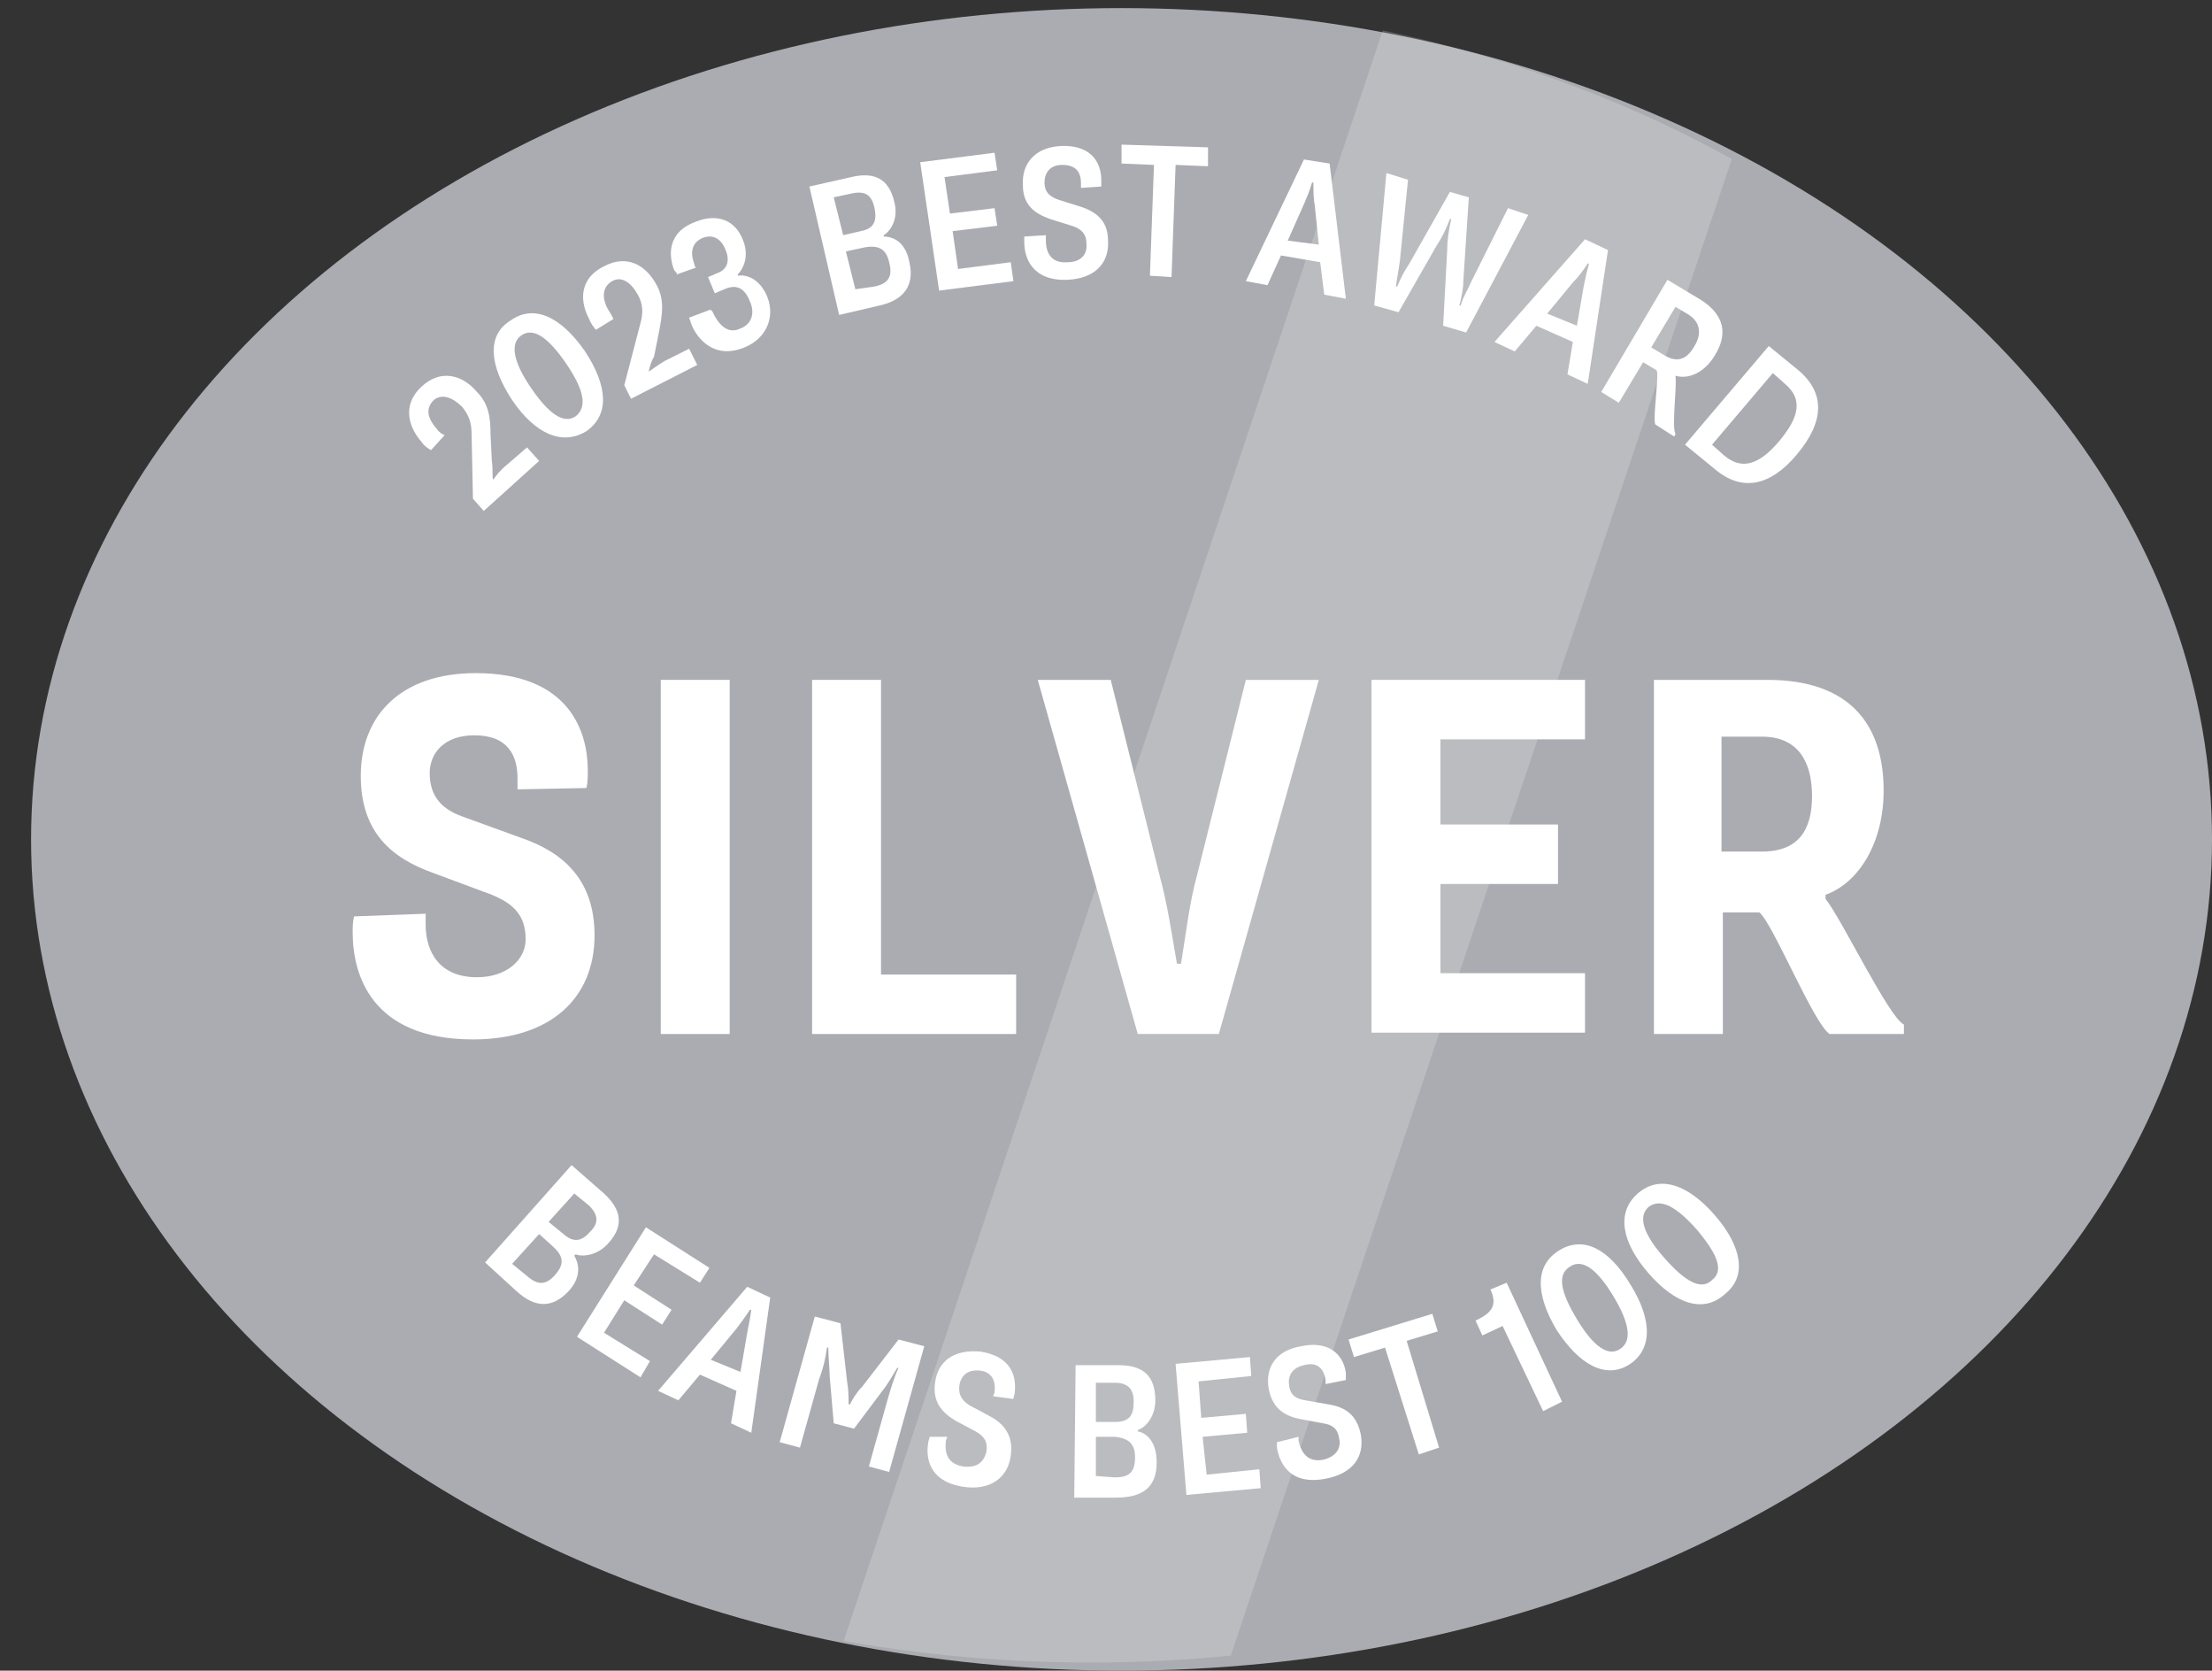 <?xml version="1.0" encoding="UTF-8"?>
<svg id="_レイヤー_2" data-name="レイヤー 2" xmlns="http://www.w3.org/2000/svg" xmlns:xlink="http://www.w3.org/1999/xlink" viewBox="0 0 163.7 123.6">
  <rect x="0" y="0" width="163.7" height="123.6" fill="#333333" stroke="none"/>
  <defs>
    <style>
      .cls-1 {
        fill: none;
      }

      .cls-2 {
        clip-path: url(#clippath);
      }

      .cls-3, .cls-4 {
        fill: #fff;
      }

      .cls-5 {
        fill: #aaacb1;
      }

      .cls-4 {
        isolation: isolate;
        opacity: .19;
      }
    </style>
    <clipPath id="clippath">
      <ellipse class="cls-1" cx="80.7" cy="61.5" rx="80.7" ry="61.5"/>
    </clipPath>
  </defs>
  <g id="_レイヤー_1-2" data-name="レイヤー 1">
    <g>
      <ellipse class="cls-5" cx="83" cy="62.1" rx="80.7" ry="61.5"/>
      <g class="cls-2">
        <polygon class="cls-4" points="87.1 134.4 62 122.7 106.9 -11.4 132 .3 87.1 134.4"/>
      </g>
      <g>
        <path class="cls-3" d="M36.5,35.5c.2-.3,.5-.7,1-1.1l1.5-1.3,.9,1-4.1,3.7-.8-.9-.1-4.8c0-.8-.2-1.4-.7-2-.7-.7-1.5-1-2.1-.5-.6,.6-.5,1.3,.2,2.1,.2,.3,.4,.4,.6,.5l-1,1.1c-.2-.1-.5-.3-.7-.6-.8-.9-1.6-2.6,0-4.1,1.4-1.3,3-.9,4.1,.4,.9,.9,1,2,1,3.1l.1,2c.1,.7,0,1.1,.1,1.4h0Z"/>
        <path class="cls-3" d="M37.9,29.6c-1.7-2.6-1.9-4.8-.1-5.9,1.7-1.2,3.7-.3,5.5,2.3,1.7,2.6,1.8,4.7,.1,5.9-1.8,1.1-3.8,.2-5.5-2.3Zm4-2.7c-1.3-1.9-2.4-2.7-3.3-2.1-.9,.6-.6,2,.7,3.9,1.3,1.9,2.4,2.7,3.3,2.1,.9-.7,.6-2-.7-3.9Z"/>
        <path class="cls-3" d="M48,27.5c.3-.2,.7-.5,1.2-.8l1.8-.9,.6,1.2-4.9,2.5-.5-1,1.2-4.6c.2-.7,.2-1.4-.2-2.1-.5-.9-1.2-1.4-1.9-1-.7,.4-.8,1.2-.3,2.1,.2,.3,.3,.5,.4,.7l-1.3,.8c-.1-.1-.4-.5-.5-.8-.6-1.1-.9-2.9,1.1-3.9,1.7-.9,3.1-.1,3.9,1.4,.6,1.1,.4,2.2,.2,3.3l-.4,2c-.2,.3-.3,.7-.4,1.1h0Z"/>
        <path class="cls-3" d="M52.6,22.9q0,.1,.1,.1c.4,.9,1.1,1.8,2.1,1.3,.8-.3,1.1-1.1,.7-2-.4-1-1-1.3-1.9-.9l-.7,.3-.5-1.2,.7-.3c.8-.3,.9-1,.6-1.7-.3-.8-.9-1.2-1.7-.9-.9,.4-.9,1.2-.6,2,0,.1,.1,.2,.1,.2l-1.4,.5c0-.1-.1-.2-.2-.3-.4-1-.6-2.8,1.6-3.6,1.5-.6,2.9-.2,3.5,1.4,.5,1.3-.1,2.2-.4,2.5v.1c.5-.1,1.6,.1,2.2,1.6,.6,1.6-.2,3.1-1.7,3.7-2.4,1-3.7-.9-4-1.9,0-.1-.1-.2-.1-.3l1.6-.6Z"/>
        <path class="cls-3" d="M59.9,13.8l3.1-.7c1.7-.4,2.8,.1,3.2,1.9,.3,1.2-.3,2.1-.8,2.4v.1c.6,0,1.6,.3,1.9,1.9,.4,1.7-.4,2.8-2.2,3.2l-3,.7-2.2-9.5Zm3.8,3.3c1.1-.2,1.2-.9,1-1.8-.2-.8-.6-1.2-1.6-1l-1.4,.3,.7,2.8,1.3-.3Zm1,4.1c1-.2,1.4-.7,1.1-1.8-.2-.9-.7-1.3-1.8-1.1l-1.4,.3,.7,2.8,1.4-.2Z"/>
        <path class="cls-3" d="M68.1,12l5.5-.7,.2,1.3-3.9,.5,.4,2.7,3.3-.4,.2,1.3-3.3,.4,.4,2.8,3.9-.5,.2,1.4-5.5,.7-1.4-9.5Z"/>
        <path class="cls-3" d="M77.4,17.4v.4c0,.9,.4,1.7,1.6,1.6,1,0,1.5-.6,1.4-1.4,0-.7-.4-1.1-1.1-1.3l-1.6-.5c-1.1-.4-2-1-2-2.5-.1-1.6,.9-2.8,2.8-2.9,2.5-.1,3,1.5,3,2.5v.5l-1.5,.1v-.3c0-.8-.3-1.4-1.4-1.4-.9,0-1.3,.6-1.3,1.3,0,.8,.5,1.1,1.1,1.3l1.6,.5c1.2,.4,2,1.1,2,2.5,.1,1.6-.9,2.8-3,2.9-2.6,.1-3.2-1.6-3.2-2.8v-.4l1.6-.1Z"/>
        <path class="cls-3" d="M85.4,12.2l-2.4-.1v-1.4l6.4,.2v1.4l-2.4-.1-.3,8.3-1.6-.1,.3-8.2Z"/>
        <path class="cls-3" d="M96.5,11.8l1.9,.3,1.2,10-1.6-.3-.3-2.4-2.9-.5-1,2.2-1.6-.3,4.3-9Zm1.1,6.3l-.3-2.9c-.1-.5-.1-1-.1-1.7h-.1c-.2,.7-.4,1.1-.6,1.6l-1.2,2.7,2.3,.3Z"/>
        <path class="cls-3" d="M108.3,20.7c0,.6-.1,1.1-.3,1.9h.1c.2-.7,.5-1.1,.8-1.8l2.7-5.4,1.5,.5-4.6,8.7-1.7-.5,.3-5.6c0-.7,.1-1.4,.3-2.3h-.1c-.3,.8-.6,1.4-1,2l-2.8,4.9-1.8-.5,.9-9.8,1.6,.5-.6,6c-.1,.7-.2,1.2-.3,1.9h.1c.3-.7,.5-1.1,.9-1.7l3-5.3,1.4,.4-.4,6.1Z"/>
        <path class="cls-3" d="M117.3,17.7l1.7,.8-1.5,9.9-1.5-.7,.4-2.4-2.7-1.2-1.6,1.9-1.5-.7,6.7-7.6Zm-.6,6.4l.5-2.9c.1-.5,.2-1,.4-1.7h-.1c-.4,.6-.7,1-1.1,1.4l-1.9,2.3,2.2,.9Z"/>
        <path class="cls-3" d="M123.4,20.7l2.5,1.5c1.7,1.1,2,2.5,1,4.1-.7,1.2-1.9,1.8-2.9,1.5v.1c.1,.7-.3,3.8,0,4.2l-.1,.2-1.4-.9c-.2-.5,.3-3.6,.1-4l-1-.6-1.8,3-1.3-.8,4.9-8.3Zm-.2,5.6c1,.6,1.7,.2,2.2-.7,.5-.8,.5-1.7-.4-2.3l-1-.6-1.8,3,1,.6Z"/>
        <path class="cls-3" d="M130.9,25.6l2.2,1.8c2,1.7,1.9,3.8-.1,6.2s-4.1,2.8-6.1,1.1l-2.2-1.8,6.2-7.3Zm-3.3,8.1c1.3,1.1,2.6,.7,4.1-1.1s1.7-3.1,.4-4.2l-.9-.8-4.5,5.3,.9,.8Z"/>
      </g>
      <g>
        <path class="cls-3" d="M42.3,86.2l2.4,2.1c1.3,1.2,1.5,2.4,.3,3.7-.8,.9-1.9,1-2.4,.8l-.1,.1c.3,.5,.6,1.5-.4,2.6-1.2,1.3-2.5,1.3-3.9,0l-2.3-2.1,6.4-7.2Zm-3.3,8.2c.8,.7,1.4,.7,2.1-.1,.6-.7,.7-1.3-.2-2.1l-1-.9-2,2.2,1.1,.9Zm2.7-3.1c.8,.7,1.4,.5,2-.2,.6-.6,.6-1.2-.1-1.9l-1.1-.9-1.9,2.1,1.1,.9Z"/>
        <path class="cls-3" d="M47.8,90.8l4.7,3-.7,1.1-3.4-2.1-1.5,2.3,2.8,1.8-.7,1.1-2.8-1.8-1.5,2.4,3.4,2.1-.7,1.2-4.7-3,5.1-8.1Z"/>
        <path class="cls-3" d="M55.3,95.2l1.7,.8-1.4,10-1.5-.7,.4-2.4-2.7-1.2-1.6,1.9-1.5-.7,6.6-7.7Zm-.5,6.3l.5-2.9c.1-.5,.2-1,.3-1.7h-.1c-.4,.6-.7,1-1,1.4l-1.9,2.3,2.2,.9Z"/>
        <path class="cls-3" d="M61.7,105.3l-.3-3.5c0-.5-.1-1.4-.1-2.1h-.1c-.1,.8-.3,1.6-.6,2.4l-1.4,5-1.5-.4,2.6-9.3,1.9,.5,.5,4.4c.1,.5,.1,1.1,.1,1.6h.1c.2-.4,.5-.9,.9-1.3l2.7-3.5,1.9,.5-2.6,9.3-1.5-.4,1.4-5c.2-.7,.5-1.7,.8-2.3h-.1c-.3,.5-.7,1.2-1.1,1.7l-2.1,2.8-1.5-.4Z"/>
        <path class="cls-3" d="M70.1,106.3c0,.1-.1,.2-.1,.3-.1,.9,.1,1.7,1.3,1.9,1,.1,1.5-.3,1.7-1.1,.1-.7-.1-1.1-.8-1.5l-1.5-.8c-1-.6-1.7-1.4-1.5-2.8,.2-1.6,1.4-2.5,3.4-2.3,2.4,.4,2.6,2,2.5,3,0,.2-.1,.3-.1,.5l-1.5-.2c0-.1,.1-.2,.1-.3,.1-.7-.1-1.5-1.1-1.6-.9-.1-1.4,.4-1.5,1.1-.1,.8,.3,1.2,.8,1.5l1.5,.8c1.1,.6,1.7,1.5,1.5,2.9-.2,1.6-1.5,2.6-3.5,2.3-2.6-.4-2.8-2.2-2.6-3.3,0-.1,.1-.3,.1-.4h1.3Z"/>
        <path class="cls-3" d="M79.6,101h3.2c1.8,0,2.7,.8,2.7,2.6,0,1.2-.7,2-1.3,2.2v.1c.6,.1,1.4,.7,1.4,2.3,0,1.8-1,2.6-3,2.6h-3.1l.1-9.8Zm2.9,8.3c1.1,0,1.5-.4,1.5-1.5,0-.9-.4-1.4-1.5-1.5h-1.4v2.9l1.4,.1Zm0-4.1c1.1,0,1.4-.5,1.4-1.5,0-.8-.3-1.4-1.4-1.4h-1.4v2.9h1.4Z"/>
        <path class="cls-3" d="M87,100.9l5.5-.5,.1,1.4-3.9,.4,.2,2.7,3.3-.3,.1,1.4-3.3,.3,.3,2.8,3.9-.4,.1,1.4-5.5,.5-.8-9.7Z"/>
        <path class="cls-3" d="M96.1,106.3v.3c.2,.9,.7,1.6,1.8,1.4,.9-.2,1.4-.8,1.2-1.6-.1-.7-.5-1-1.2-1.1l-1.6-.3c-1.1-.2-2.1-.7-2.4-2.2-.3-1.6,.5-2.9,2.4-3.2,2.4-.5,3.2,1,3.3,2v.5l-1.5,.3v-.3c-.1-.7-.5-1.4-1.6-1.1-.9,.2-1.2,.8-1.1,1.5,.1,.8,.6,1,1.2,1.1l1.7,.3c1.3,.2,2.1,.8,2.4,2.2,.3,1.6-.5,2.9-2.6,3.3-2.6,.5-3.4-1.1-3.6-2.3v-.4l1.6-.4Z"/>
        <path class="cls-3" d="M102.5,99.7l-2.3,.7-.4-1.3,6.2-1.9,.4,1.3-2.3,.7,2.4,7.9-1.5,.5-2.5-7.9Z"/>
        <path class="cls-3" d="M111.2,98.1l-1.5,.7-.5-1.1c1.3-.6,1.6-1.2,1.1-2.3l1.2-.5,4.1,8.8-1.4,.7-3-6.3Z"/>
        <path class="cls-3" d="M115.2,98.4c-1.6-2.7-1.6-4.8,.2-5.9s3.7-.1,5.3,2.6c1.6,2.6,1.6,4.8-.2,5.9-1.7,1-3.6,0-5.3-2.6Zm4.2-2.5c-1.2-2-2.3-2.8-3.2-2.2-1,.6-.7,1.9,.5,3.9s2.3,2.8,3.2,2.2c.9-.6,.7-1.9-.5-3.9Z"/>
        <path class="cls-3" d="M122,94.2c-2-2.3-2.4-4.5-.8-5.9,1.6-1.4,3.7-.7,5.7,1.6,2,2.3,2.4,4.5,.8,5.8-1.6,1.5-3.7,.8-5.7-1.5Zm3.6-3.2c-1.5-1.7-2.7-2.4-3.6-1.7-.8,.7-.4,2,1.2,3.8,1.5,1.7,2.7,2.4,3.5,1.6,.9-.7,.4-1.9-1.1-3.7Z"/>
      </g>
      <g>
        <path class="cls-3" d="M31.5,67.6v.8c0,2,1,3.9,3.8,3.9,2.2,0,3.6-1.3,3.6-2.8,0-1.7-.8-2.6-2.5-3.3l-4.3-1.6c-3.1-1.1-5.4-3-5.4-7.2,0-4.5,3-7.6,8.5-7.6,7,0,8.3,4.4,8.3,7.2,0,.4,0,.9-.1,1.3l-5.1,.1v-.8c0-1.7-.7-3.2-3.2-3.2-2.2,0-3.3,1.3-3.3,2.8,0,1.8,1,2.7,2.4,3.2l4.4,1.6c3.2,1.1,5.4,3.2,5.4,7.2,0,4.6-3.2,7.7-9,7.7-7.6,0-8.9-4.9-8.9-7.9,0-.4,0-.8,.1-1.2l5.3-.2Z"/>
        <path class="cls-3" d="M48.9,50.3h5.1v26.2h-5.1v-26.2Z"/>
        <path class="cls-3" d="M60.1,50.3h5.1v21.8h10v4.4h-15.1v-26.2Z"/>
        <path class="cls-3" d="M76.8,50.3h5.4l3.6,14.4c.6,2.2,.9,4.3,1.3,6.6h.3c.4-2.4,.6-4.4,1.2-6.6l3.6-14.4h5.4l-7.4,26.2h-6l-7.4-26.2Z"/>
        <path class="cls-3" d="M101.5,50.3h15.8v4.4h-10.7v6.3h8.7v4.4h-8.7v6.6h10.7v4.4h-15.8v-26.1Z"/>
        <path class="cls-3" d="M122.3,50.3h8.5c6,0,8.6,3.2,8.6,8.2,0,3.8-1.8,6.8-4.3,7.7v.3c1.2,1.5,4.7,8.8,5.8,9.3v.7h-5.5c-1.2-.8-4.2-8.2-5.2-9h-2.7v9h-5.1v-26.2h-.1Zm8.1,12.7c2.7,0,3.7-1.6,3.7-4.1s-1-4.4-3.7-4.4h-3v8.5h3Z"/>
      </g>
    </g>
  </g>
</svg>
